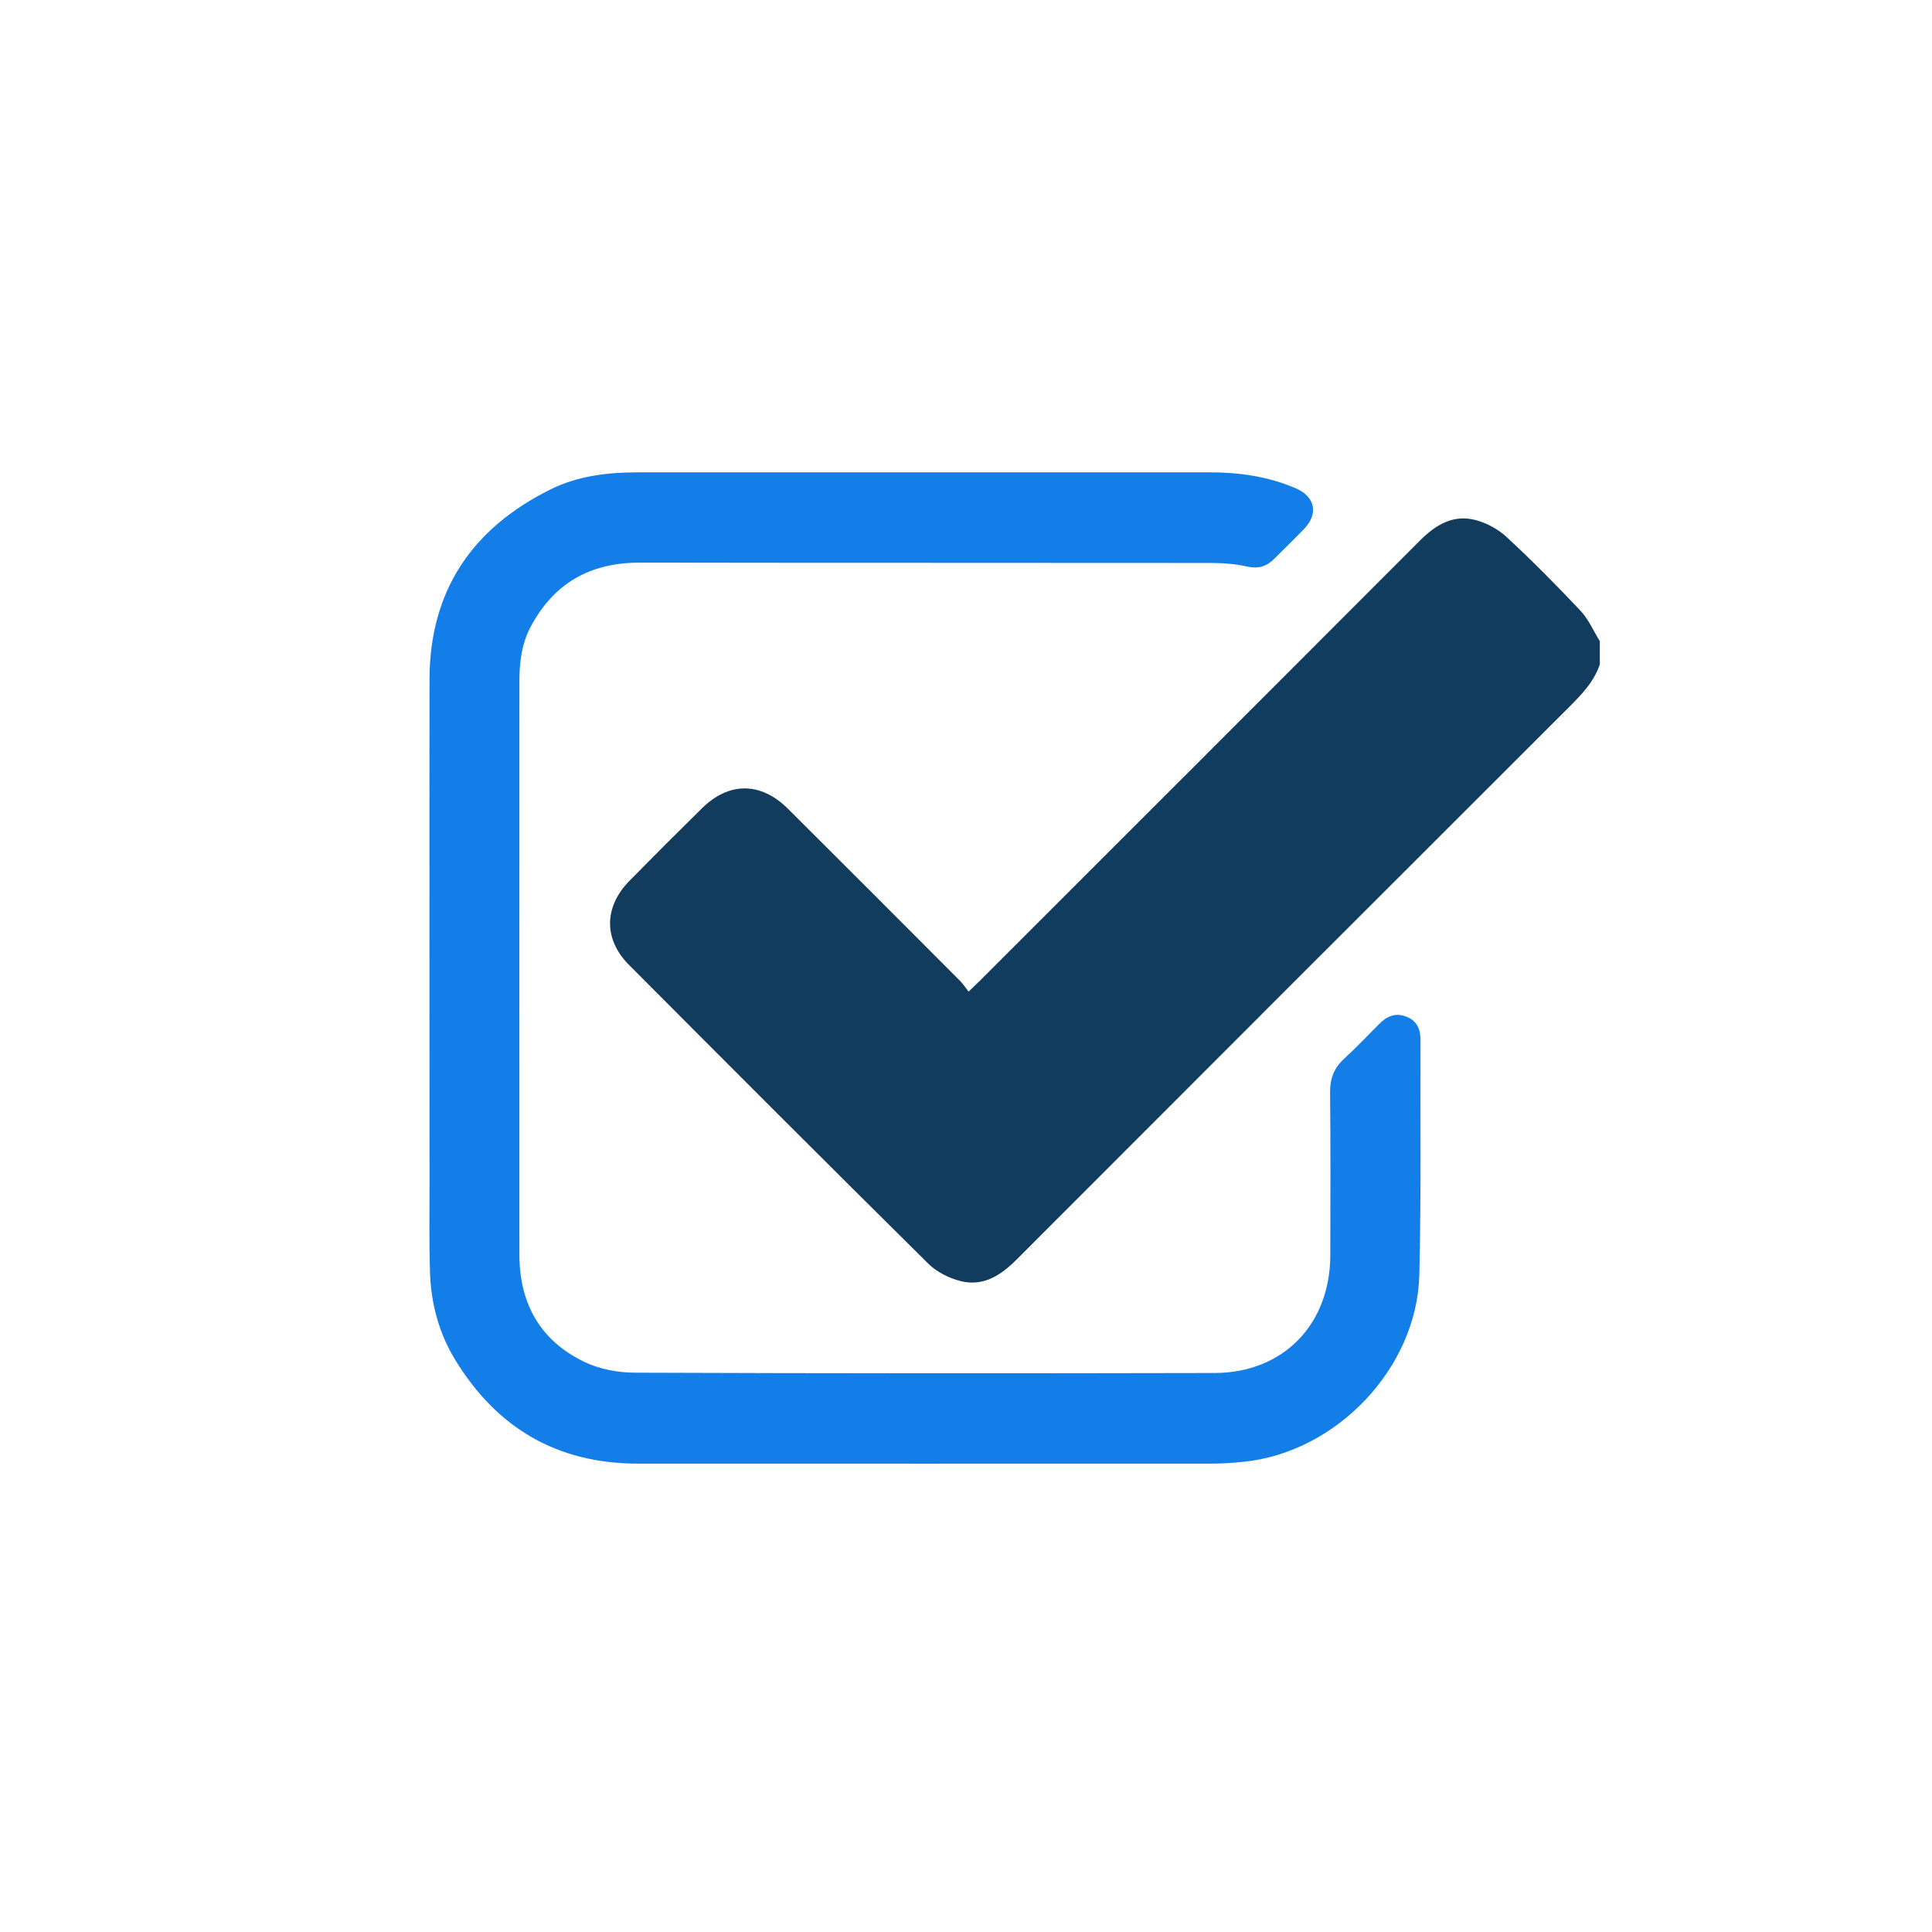 <?xml version="1.0" encoding="UTF-8"?>
<svg id="Layer_2" data-name="Layer 2" xmlns="http://www.w3.org/2000/svg" xmlns:xlink="http://www.w3.org/1999/xlink" viewBox="0 0 181 181">
  <defs>
    <style>
      .cls-1 {
        fill: #123c5e;
      }

      .cls-2 {
        fill: #fff;
        filter: url(#drop-shadow-1);
      }

      .cls-3 {
        fill: none;
      }

      .cls-4 {
        fill: #137ee8;
      }
    </style>
    <filter id="drop-shadow-1" filterUnits="userSpaceOnUse">
      <feOffset dx="0" dy="0"/>
      <feGaussianBlur result="blur" stdDeviation="5"/>
      <feFlood flood-color="#000" flood-opacity=".25"/>
      <feComposite in2="blur" operator="in"/>
      <feComposite in="SourceGraphic"/>
    </filter>
  </defs>
  <g id="Layer_1-2" data-name="Layer 1">
    <g>
      <rect class="cls-2" x="15.84" y="15.69" width="150" height="150" rx="10.48" ry="10.48"/>
      <path class="cls-1" d="m149.89,62.21c-.54,1.65-1.69,2.83-2.88,4.02-17.27,17.25-34.54,34.51-51.79,51.79-1.47,1.47-3.11,2.53-5.22,2-1.08-.27-2.24-.85-3.03-1.63-9.39-9.29-18.72-18.63-28.04-27.99-2.4-2.41-2.35-5.44.04-7.88,2.25-2.29,4.52-4.56,6.81-6.81,2.52-2.48,5.5-2.46,8.03.05,5.39,5.36,10.76,10.75,16.13,16.13.28.28.49.61.8,1.01.44-.42.74-.7,1.03-.99,13.76-13.75,27.52-27.5,41.26-41.27,1.48-1.48,3.14-2.48,5.24-1.91,1.05.28,2.13.88,2.92,1.62,2.38,2.21,4.67,4.52,6.89,6.88.75.8,1.21,1.89,1.8,2.84v2.14Z"/>
      <path class="cls-4" d="m86.79,44.25c8.85,0,17.7,0,26.55,0,2.77,0,5.47.39,8.04,1.49,1.83.78,2.17,2.39.79,3.82-.92.95-1.87,1.87-2.8,2.8-.71.71-1.49.95-2.52.72-1.1-.25-2.26-.34-3.39-.34-17.85-.02-35.69,0-53.54-.03-4.67,0-8.08,1.96-10.24,6.08-.83,1.59-1.02,3.33-1.02,5.09-.01,17.88,0,35.76,0,53.64,0,4.6,1.95,8.09,6.11,10.08,1.42.68,3.15,1,4.75,1,18.09.07,36.19.07,54.28.03,6.43-.02,10.81-4.55,10.83-11.01.01-5.1.03-10.21-.02-15.31-.01-1.28.38-2.26,1.31-3.12,1.13-1.03,2.19-2.15,3.27-3.24.73-.74,1.55-1.12,2.6-.69,1.02.41,1.3,1.24,1.29,2.24-.03,7.32.07,14.63-.11,21.95-.22,8.73-7.76,16.62-16.47,17.5-.99.1-1.99.17-2.99.17-17.92.01-35.83,0-53.75,0-7.54,0-13.2-3.32-17.1-9.7-1.56-2.54-2.3-5.37-2.38-8.34-.08-2.78-.04-5.57-.04-8.35,0-15.7-.02-31.41,0-47.11.02-8.3,4.01-14.14,11.34-17.77,2.57-1.28,5.38-1.6,8.23-1.6,8.99,0,17.99,0,26.98,0Z"/>
      <rect class="cls-3" x="36.21" y="36.06" width="109.27" height="109.27"/>
    </g>
  </g>
</svg>
